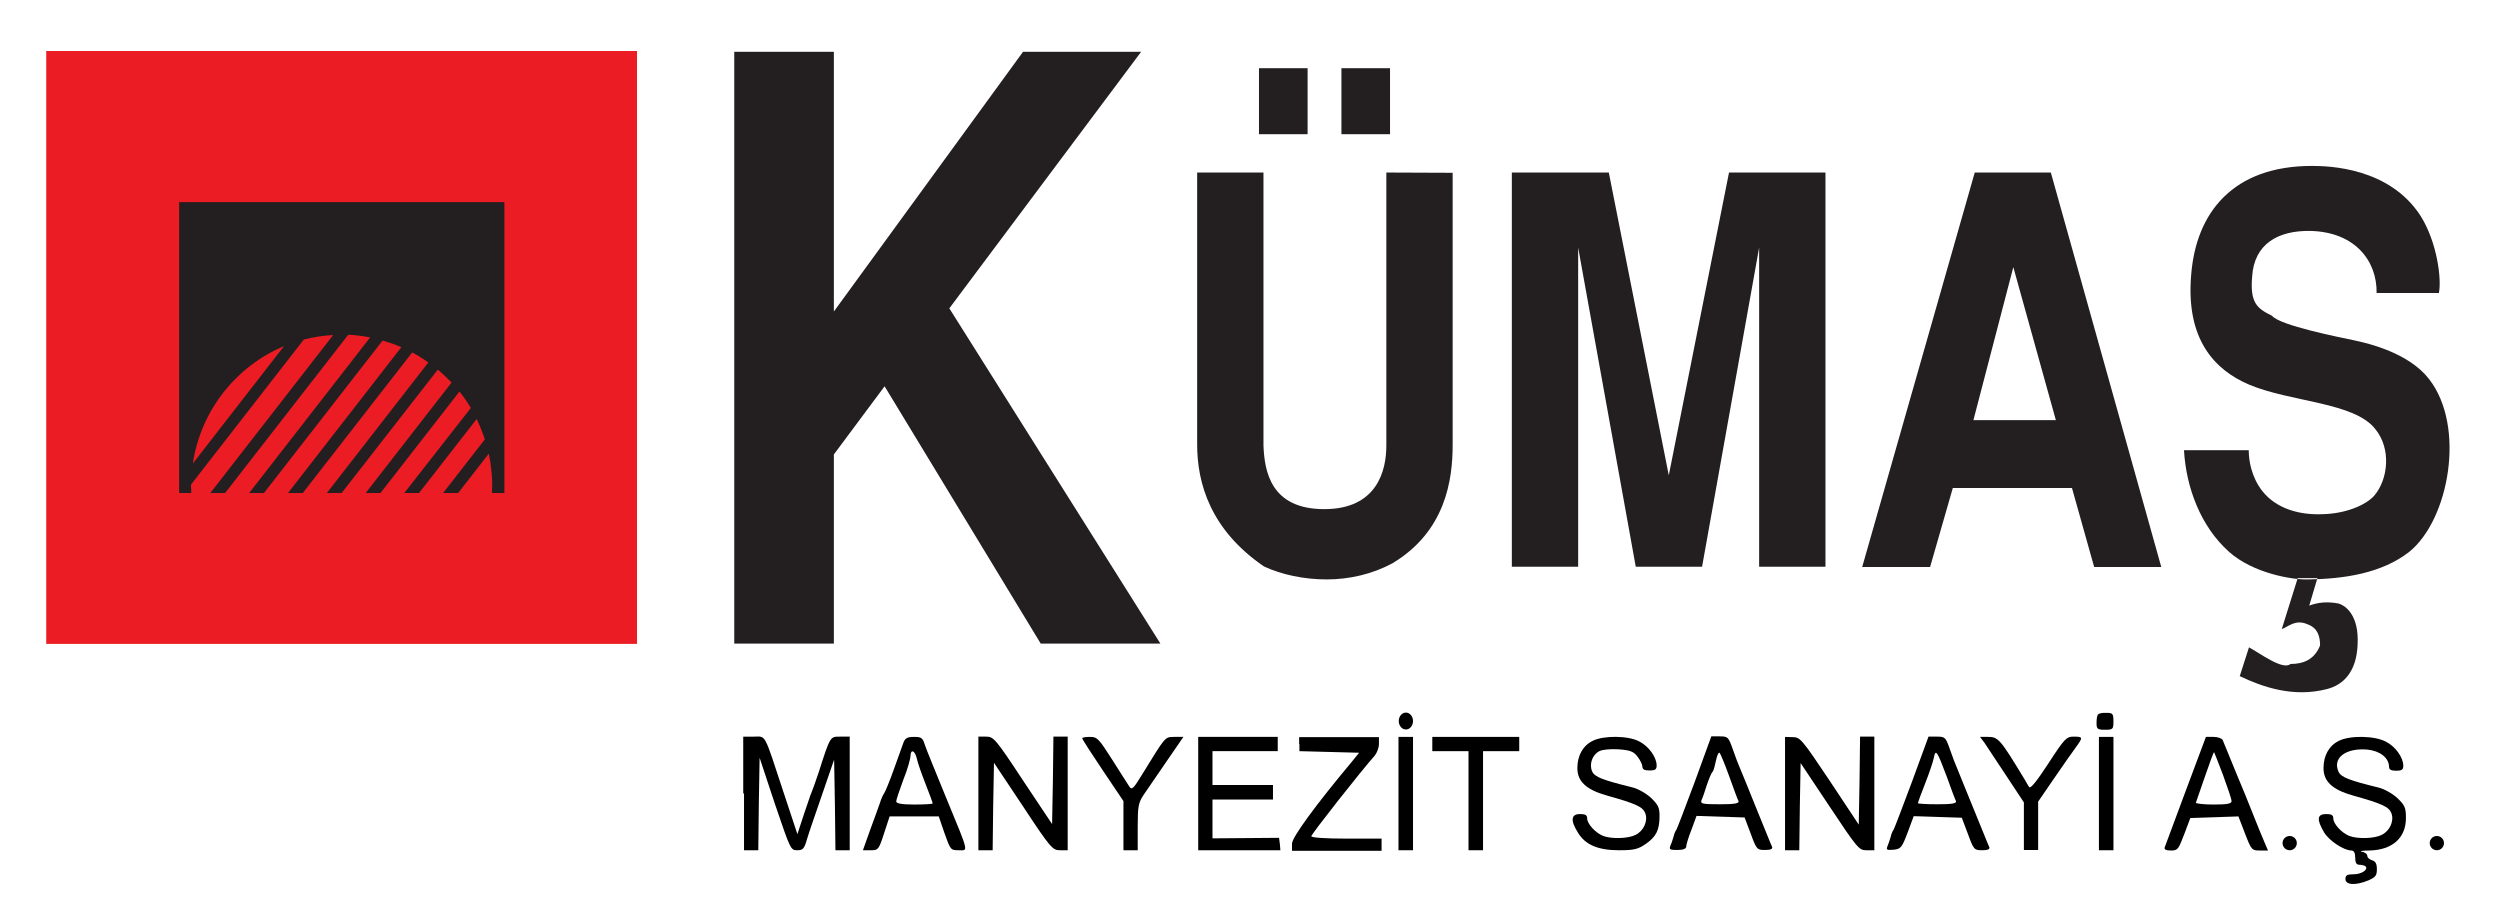 <?xml version="1.0" encoding="utf-8"?>
<!-- Generator: Adobe Illustrator 25.0.0, SVG Export Plug-In . SVG Version: 6.00 Build 0)  -->
<svg version="1.1" id="Layer_1" xmlns="http://www.w3.org/2000/svg" xmlns:xlink="http://www.w3.org/1999/xlink" x="0px" y="0px"
	 width="946.2px" height="343.8px" viewBox="0 0 946.2 343.8" style="enable-background:new 0 0 946.2 343.8;" xml:space="preserve"
	>
<style type="text/css">
	.st0{fill:#EC1C24;}
	.st1{fill:#231F20;}
	.st2{fill-rule:evenodd;clip-rule:evenodd;fill:#231F20;}
	.st3{fill-rule:evenodd;clip-rule:evenodd;}
</style>
<rect x="17.5" y="19.3" class="st0" width="223.6" height="224.4"/>
<rect x="67.8" y="76.5" class="st1" width="123.1" height="110.1"/>
<path class="st0" d="M79.6,186.6h-7.2c0-0.9-0.1-1.8-0.1-2.8v-0.4l42.7-54.9c3.6-0.9,7.3-1.5,11.1-1.7L79.6,186.6z M94.3,186.6h-9.1
	l46.6-59.9c2.8,0.1,5.6,0.5,8.3,1L94.3,186.6z M109,186.6h-9.1l44.9-57.7c2.4,0.7,4.8,1.5,7.1,2.5L109,186.6z M123.7,186.6h-9.1
	l41.4-53.2c2.1,1.1,4.2,2.4,6.1,3.8L123.7,186.6z M138.4,186.6h-9.1l36.4-46.7c1.8,1.5,3.6,3.2,5.2,4.9L138.4,186.6z M153,186.6h-9
	l29.9-38.4c1.6,2,3,4,4.3,6.2L153,186.6z M167.7,186.6h-9.1l21.8-28c1.2,2.5,2.2,5,3.1,7.7L167.7,186.6z M186.2,186.6h-12.8
	l11.6-14.9c0.8,3.9,1.3,8,1.3,12.1C186.2,184.8,186.2,185.7,186.2,186.6z M73,175.4c3-20.1,16.4-36.8,34.5-44.4L73,175.4z"/>
<polygon class="st1" points="277.9,243.6 315.6,243.6 315.6,172 334.8,146.2 393.9,243.6 439.2,243.6 359.3,116.7 431.9,19.6 
	387.2,19.6 315.6,117.9 315.6,19.6 277.9,19.6 "/>
<path class="st2" d="M524.7,65.3v103.4c0,9.4-3.5,24-23.5,24c-20.4,0-22.6-14.5-23-24V65.3h-25.1v103c0,14.7,5.1,32.3,25.3,46.1
	c6.7,3.1,15.1,4.9,23.7,4.9s17.3-2,24.9-6.1c20.2-12.1,22.8-31.7,22.8-44.8v-103L524.7,65.3L524.7,65.3z M507.7,25.8h18.4
	 M526.1,25.8h-18.4v25h18.4V25.8z M476.5,50.8h18.4v-25h-18.4V50.8z"/>
<polygon class="st1" points="644.2,214.5 665.8,93.7 665.8,214.5 690.9,214.5 690.9,65.3 654.4,65.3 631.6,179.9 608.9,65.3 
	572.2,65.3 572.2,214.5 597.3,214.5 597.3,93.7 619.1,214.5 "/>
<path class="st2" d="M762,101.1l16.1,57.9h-31.2L762,101.1z M776.2,65.3h-28.8l-42.6,149.3h25.7l8.6-29.9h45.1l8.4,29.9H818
	L776.2,65.3z"/>
<path class="st2" d="M869.7,218.6l-6.1,19.5c2.4-0.8,5.1-3.9,9.8-1.8c3.9,1.4,4.7,4.7,4.7,8c-2.2,5.5-6.5,7-11.2,7
	c-2.9,2.5-11.6-4.1-15.7-6.3l-3.5,10.9c8.6,4.1,20.2,8.2,33,4.9c6.3-1.6,11.2-6.6,11.6-16.8c0.6-10.6-4.1-14.7-7.3-15.6
	c-4.3-0.8-7.7-0.4-11,0.8l3.1-10.4h-7.4L869.7,218.6L869.7,218.6z M923.1,110.7c1-4.9-0.6-18.8-6.9-28.9c-11.8-18.4-34.7-19-41.2-19
	c-29.8,0-43.9,17.6-45.7,41.4c-2,24.2,8.8,35.8,22,41.4c15.7,6.6,39.8,6.6,47.7,16.8c6.1,7.4,4.9,19-0.4,25.2
	c-3.3,3.7-11,6.8-19.4,7c-8.4,0.4-17.5-1.8-23-8.8c-4.1-5.3-5.1-11.5-5.1-15.4h-24.5c0.8,14.1,6.3,28.9,17.1,38.5
	c9,8,23.7,10.6,30,10.4c13.5-0.2,27.7-2.3,38.1-10.4c15.1-12.1,21.6-47.5,7.5-65.5c-7.5-9.6-22-13.3-28.8-14.7
	c-4.7-1-27.7-5.5-30.6-9.2c-5.5-2.7-8.4-4.7-7.5-14.9c0.8-12.3,9.8-17.4,22-17.2c17.1,0.4,25.3,11.5,25.1,23.5h23.6L923.1,110.7
	L923.1,110.7z"/>
<g>
	<ellipse class="st3" cx="532.1" cy="272.9" rx="2.7" ry="3.2"/>
	<path class="st3" d="M794.1,270.4c-0.4,0.3-0.6,1.7-0.6,3.2c0,2.3,0.3,2.6,3.2,2.6c3,0,3.2-0.2,3.2-3.2c0-2.9-0.3-3.2-2.6-3.2
		C795.8,269.7,794.4,270,794.1,270.4z"/>
	<path class="st3" d="M281.6,300.3v21.5h2.7h2.7l0.2-17.5l0.3-17.5l5.8,17.5c5.8,17,5.9,17.5,8.4,17.5c2.2,0,2.7-0.5,3.8-4.4
		c0.7-2.4,3.4-10.1,5.8-17.1l4.4-12.8l0.3,17.1l0.2,17.2h2.7h2.7v-21.5v-21.5h-3.6c-3.8,0-3.7-0.4-8.2,13.7
		c-1.1,3.3-2.3,6.6-2.6,7.3c-0.4,0.7-1.6,4.7-3,8.6l-2.4,7.3l-5.3-16c-7.5-22.8-6.5-20.9-11.2-20.9h-4V300.3z"/>
	<path class="st3" d="M342,280.9c-0.4,1.2-2.1,5.8-3.7,10.3c-1.6,4.5-3.3,8.6-3.7,9.1c-0.4,0.5-1.1,2.1-1.6,3.7
		c-0.5,1.5-2.2,6.1-3.7,10.2l-2.7,7.6h2.9c2.9,0,3.1-0.2,5.1-6.4l2.1-6.4h9.3h9.3l2.2,6.4c2.2,6.2,2.3,6.4,5.3,6.4
		c3.7,0,4.2,1.7-4.8-20.1c-3.8-9.3-7.5-18.3-8-19.9c-0.8-2.6-1.4-2.9-4-2.9C343.5,278.9,342.7,279.3,342,280.9z M347,287.1
		c0.3,1.5,1.8,5.8,3.3,9.6c1.5,3.8,2.7,7.1,2.7,7.4c0,0.2-3.1,0.4-6.9,0.4c-4.9,0-6.9-0.4-6.9-1.2c0-0.6,1.3-4.4,2.7-8.2
		c1.6-3.9,2.7-8,2.7-9C344.7,283.3,346.3,284.1,347,287.1z"/>
	<path class="st3" d="M370.3,300.3v21.5h2.7h2.7l0.2-16.6l0.3-16.5l11,16.5c10.4,15.8,11.2,16.6,14,16.6h2.9v-21.5v-21.5h-2.7h-2.7
		l-0.2,16.6l-0.3,16.5l-11-16.5c-10.4-15.8-11.2-16.6-13.9-16.6h-3V300.3z"/>
	<path class="st3" d="M409.6,279.4c0,0.4,3.5,5.8,7.8,12.2l7.8,11.6v9.3v9.3h2.7h2.7V313c0-7.9,0.3-9.2,2.2-12.1
		c1.2-1.8,5.1-7.5,8.7-12.7l6.4-9.3h-3.4c-3.7,0.1-3.1-0.6-12.4,14.5c-3,4.9-3.7,5.7-4.6,4.4c-0.5-0.8-3.5-5.4-6.5-10.2
		c-5.1-8-5.7-8.7-8.4-8.7C411,278.9,409.6,279.1,409.6,279.4z"/>
	<polygon class="st3" points="453.5,300.3 453.5,321.8 469.1,321.8 484.6,321.8 484.4,319.4 484.1,317.1 471.6,317.2 458.9,317.3 
		458.9,309.9 458.9,302.6 470.4,302.6 481.8,302.6 481.8,299.9 481.8,297.1 470.4,297.1 458.9,297.1 458.9,290.7 458.9,284.3 
		471.3,284.3 483.6,284.3 483.6,281.6 483.6,278.9 468.5,278.9 453.5,278.9 	"/>
	<path class="st3" d="M491.8,281.6v2.7l11.3,0.3l11.3,0.3l-3,3.7c-13.3,15.9-22.4,28.3-22.4,30.7v2.7H506h16.9v-2.3v-2.3h-13.3
		c-8.3,0-13.3-0.4-13.3-0.9c0-0.8,19.3-25.3,24-30.5c0.8-1,1.6-2.9,1.6-4.4v-2.6h-15.1h-15.1V281.6z"/>
	<polygon class="st3" points="529.3,300.3 529.3,321.8 532.1,321.8 534.8,321.8 534.8,300.3 534.8,278.9 532.1,278.9 529.3,278.9 	
		"/>
	<polygon class="st3" points="542.1,281.6 542.1,284.3 549,284.3 555.8,284.3 555.8,303.1 555.8,321.8 558.6,321.8 561.3,321.8 
		561.3,303.1 561.3,284.3 568.2,284.3 575,284.3 575,281.6 575,278.9 558.6,278.9 542.1,278.9 	"/>
	<path class="st3" d="M602.8,280.4c-3.7,1.8-5.8,5.6-5.8,10.3c0,5.1,3.4,8.2,11.2,10.4c11.1,3.1,13.6,4.3,14.5,6.7
		c1.1,2.9-0.6,6.7-3.7,8.2c-2.7,1.4-9,1.6-12.2,0.4c-3-1.2-6.1-4.6-6.1-6.7c0-1.2-0.7-1.6-2.7-1.6c-3.4,0-3.7,2.4-0.8,7
		c2.8,4.7,7.7,6.7,15.6,6.7c5.7,0,7.2-0.4,10.1-2.4c3.9-2.7,5.2-5.2,5.2-10.6c0-3.1-0.5-4.2-3.2-6.8c-1.8-1.7-5-3.5-7.1-4
		c-11.3-2.8-14.2-3.9-15.2-6c-1.2-2.7,0-6.3,2.7-7.7c1.2-0.6,4.2-0.9,7.3-0.7c4.2,0.3,5.7,0.8,7.1,2.7c1,1.2,1.8,2.9,1.9,3.7
		c0,1.2,0.7,1.6,2.7,1.6c2.2,0,2.7-0.4,2.7-1.9c0-3.1-3-7.3-6.6-9.1C616.3,278.4,606.9,278.3,602.8,280.4z"/>
	<path class="st3" d="M641.4,296c-3.5,9.4-6.6,17.5-6.9,18c-0.4,0.5-0.9,1.7-1.1,2.7c-0.3,1-0.8,2.6-1.2,3.4
		c-0.5,1.4-0.2,1.6,2.7,1.6c2.2,0,3.3-0.5,3.3-1.3c0-0.7,0.9-3.7,2-6.4l1.9-5.2l9.1,0.3l9.1,0.3l2.3,6.1c2.2,6,2.4,6.2,5.4,6.2
		c2.2,0,3-0.4,2.7-1.2c-0.3-0.5-2.8-6.9-5.7-13.9c-2.8-7-5.7-14.1-6.3-15.5c-0.7-1.6-2-4.9-2.9-7.6c-1.6-4.5-1.8-4.8-4.9-4.8h-3.2
		L641.4,296z M654.5,293.9c1.6,4.5,3.2,8.8,3.5,9.3c0.3,0.9-1.6,1.2-7.1,1.2c-6.8,0-7.4-0.2-6.9-1.6c0.4-0.8,1.3-3.4,2-5.7
		c0.8-2.3,1.7-4.6,2.2-5c0.4-0.5,0.9-2.5,1.3-4.4c0.4-1.9,1-3.2,1.4-2.7C651.2,285.4,652.9,289.4,654.5,293.9z"/>
	<path class="st3" d="M675.6,300.3v21.5h2.7h2.7l0.2-16.5l0.3-16.5l11,16.5c10.5,15.8,11.1,16.5,13.9,16.5h3v-21.5v-21.5h-2.7h-2.7
		l-0.2,16.6l-0.3,16.7l-11-16.6C682,279.8,681.3,279,678.6,279l-3-0.1V300.3z"/>
	<path class="st3" d="M723.6,296c-3.5,9.4-6.6,17.5-6.9,18c-0.4,0.5-0.9,1.7-1.1,2.7c-0.3,1-0.8,2.6-1.2,3.5
		c-0.6,1.5-0.3,1.6,2.3,1.4c2.7-0.3,3.1-0.7,5.3-6.5l2.3-6.2l9.1,0.3l9.1,0.3l2.3,6.1c2.2,6,2.4,6.2,5.4,6.2c2.2,0,3-0.4,2.7-1.2
		c-0.3-0.5-2.8-6.9-5.7-13.9s-5.7-14.1-6.3-15.5c-0.7-1.6-2-4.9-2.9-7.6c-1.6-4.5-1.8-4.8-4.9-4.8h-3.2L723.6,296z M736.8,293.9
		c1.6,4.5,3.2,8.8,3.5,9.3c0.3,0.9-1.5,1.2-7,1.2c-4.1,0-7.4-0.2-7.4-0.4c0-0.3,1.2-3.6,2.7-7.4c1.5-3.8,3-8.2,3.3-9.7
		C732.6,283.3,733.1,284.1,736.8,293.9z"/>
	<path class="st3" d="M751.2,281.3c0.9,1.5,4.7,7,8.2,12.4l6.6,10v9v9h2.7h2.7v-9.2v-9.1l6.1-8.9c3.3-4.8,7-10.1,8.2-11.7
		c2.7-3.7,2.7-4-0.8-4c-2.8,0-3.5,0.7-9.6,10.1c-4.5,6.9-6.8,9.7-7.3,9c-0.4-0.6-1.1-1.8-1.6-2.7c-9.3-15.4-10.1-16.3-13.9-16.3
		h-3.1L751.2,281.3z"/>
	<polygon class="st3" points="794.4,300.3 794.4,321.8 797.1,321.8 799.9,321.8 799.9,300.3 799.9,278.9 797.1,278.9 794.4,278.9 	
		"/>
	<path class="st3" d="M827.3,299.2c-4.2,11.2-7.8,20.9-8,21.5c-0.3,0.8,0.5,1.2,2.4,1.2c2.6,0,2.8-0.5,5-6.2l2.3-6.1l9.1-0.3
		l9.1-0.3l2.5,6.5c2.4,6.2,2.6,6.4,5.6,6.4h3.1l-1.5-3.5c-0.8-1.8-2.6-6.3-4-9.8c-1.4-3.6-4.5-11.2-6.9-16.9
		c-2.4-5.8-4.5-11.1-4.8-11.7c-0.3-0.5-1.8-1.1-3.4-1.1h-2.9L827.3,299.2z M841.4,293.4c1.7,4.7,3.2,9,3.2,9.8c0,1-1.6,1.3-6.9,1.3
		c-3.8,0-6.8-0.4-6.6-0.7c0.2-0.5,1.7-4.9,3.5-10.1s3.2-9.1,3.4-9C838.1,284.8,839.6,288.7,841.4,293.4z"/>
	<path class="st3" d="M885.2,280.4c-3.7,1.8-5.8,5.6-5.8,10.3c0,5.1,3.4,8.2,11.2,10.4c11.1,3.1,13.6,4.3,14.5,6.7
		c1.1,2.9-0.6,6.7-3.7,8.2c-2.7,1.4-9,1.6-12.2,0.4c-3-1.2-6.1-4.6-6.1-6.7c0-1.2-0.7-1.6-2.7-1.6c-3.4,0-3.7,2-0.8,6.9
		c1.9,3.2,7.5,6.9,10.4,6.9c0.9,0,1.4,0.9,1.4,2.7c0,2,0.5,2.7,1.6,2.7c0.9,0,2,0.3,2.3,0.6c1.2,1.2-1.5,3-4.5,3
		c-2.5,0-3.1,0.4-3.1,1.8c0,2.3,3.9,2.5,8.7,0.5c2.7-1.2,3.2-1.8,3.2-4.2c0-2.1-0.5-3-1.8-3.4c-1-0.3-1.8-1-1.8-1.6
		c0-0.7-0.9-1.5-2-1.6c-1.2-0.2,0.1-0.5,2.8-0.5c8.7-0.2,13.8-4.8,13.8-12.3c0-3.9-0.4-4.8-3.2-7.5c-1.8-1.7-5-3.5-7.1-4
		c-11.3-2.8-14.2-3.9-15.2-6c-2.4-5.2,2.7-9.1,10.9-8.4c4.8,0.5,8.1,3.1,8.2,6.4c0,1.2,0.7,1.6,2.7,1.6c2.2,0,2.7-0.4,2.7-1.9
		c0-3.1-3-7.3-6.6-9.1C898.7,278.4,889.3,278.3,885.2,280.4z"/>
	<circle class="st3" cx="866.6" cy="319.1" r="2.7"/>
	<circle class="st3" cx="922.3" cy="319.1" r="2.7"/>
</g>
</svg>
